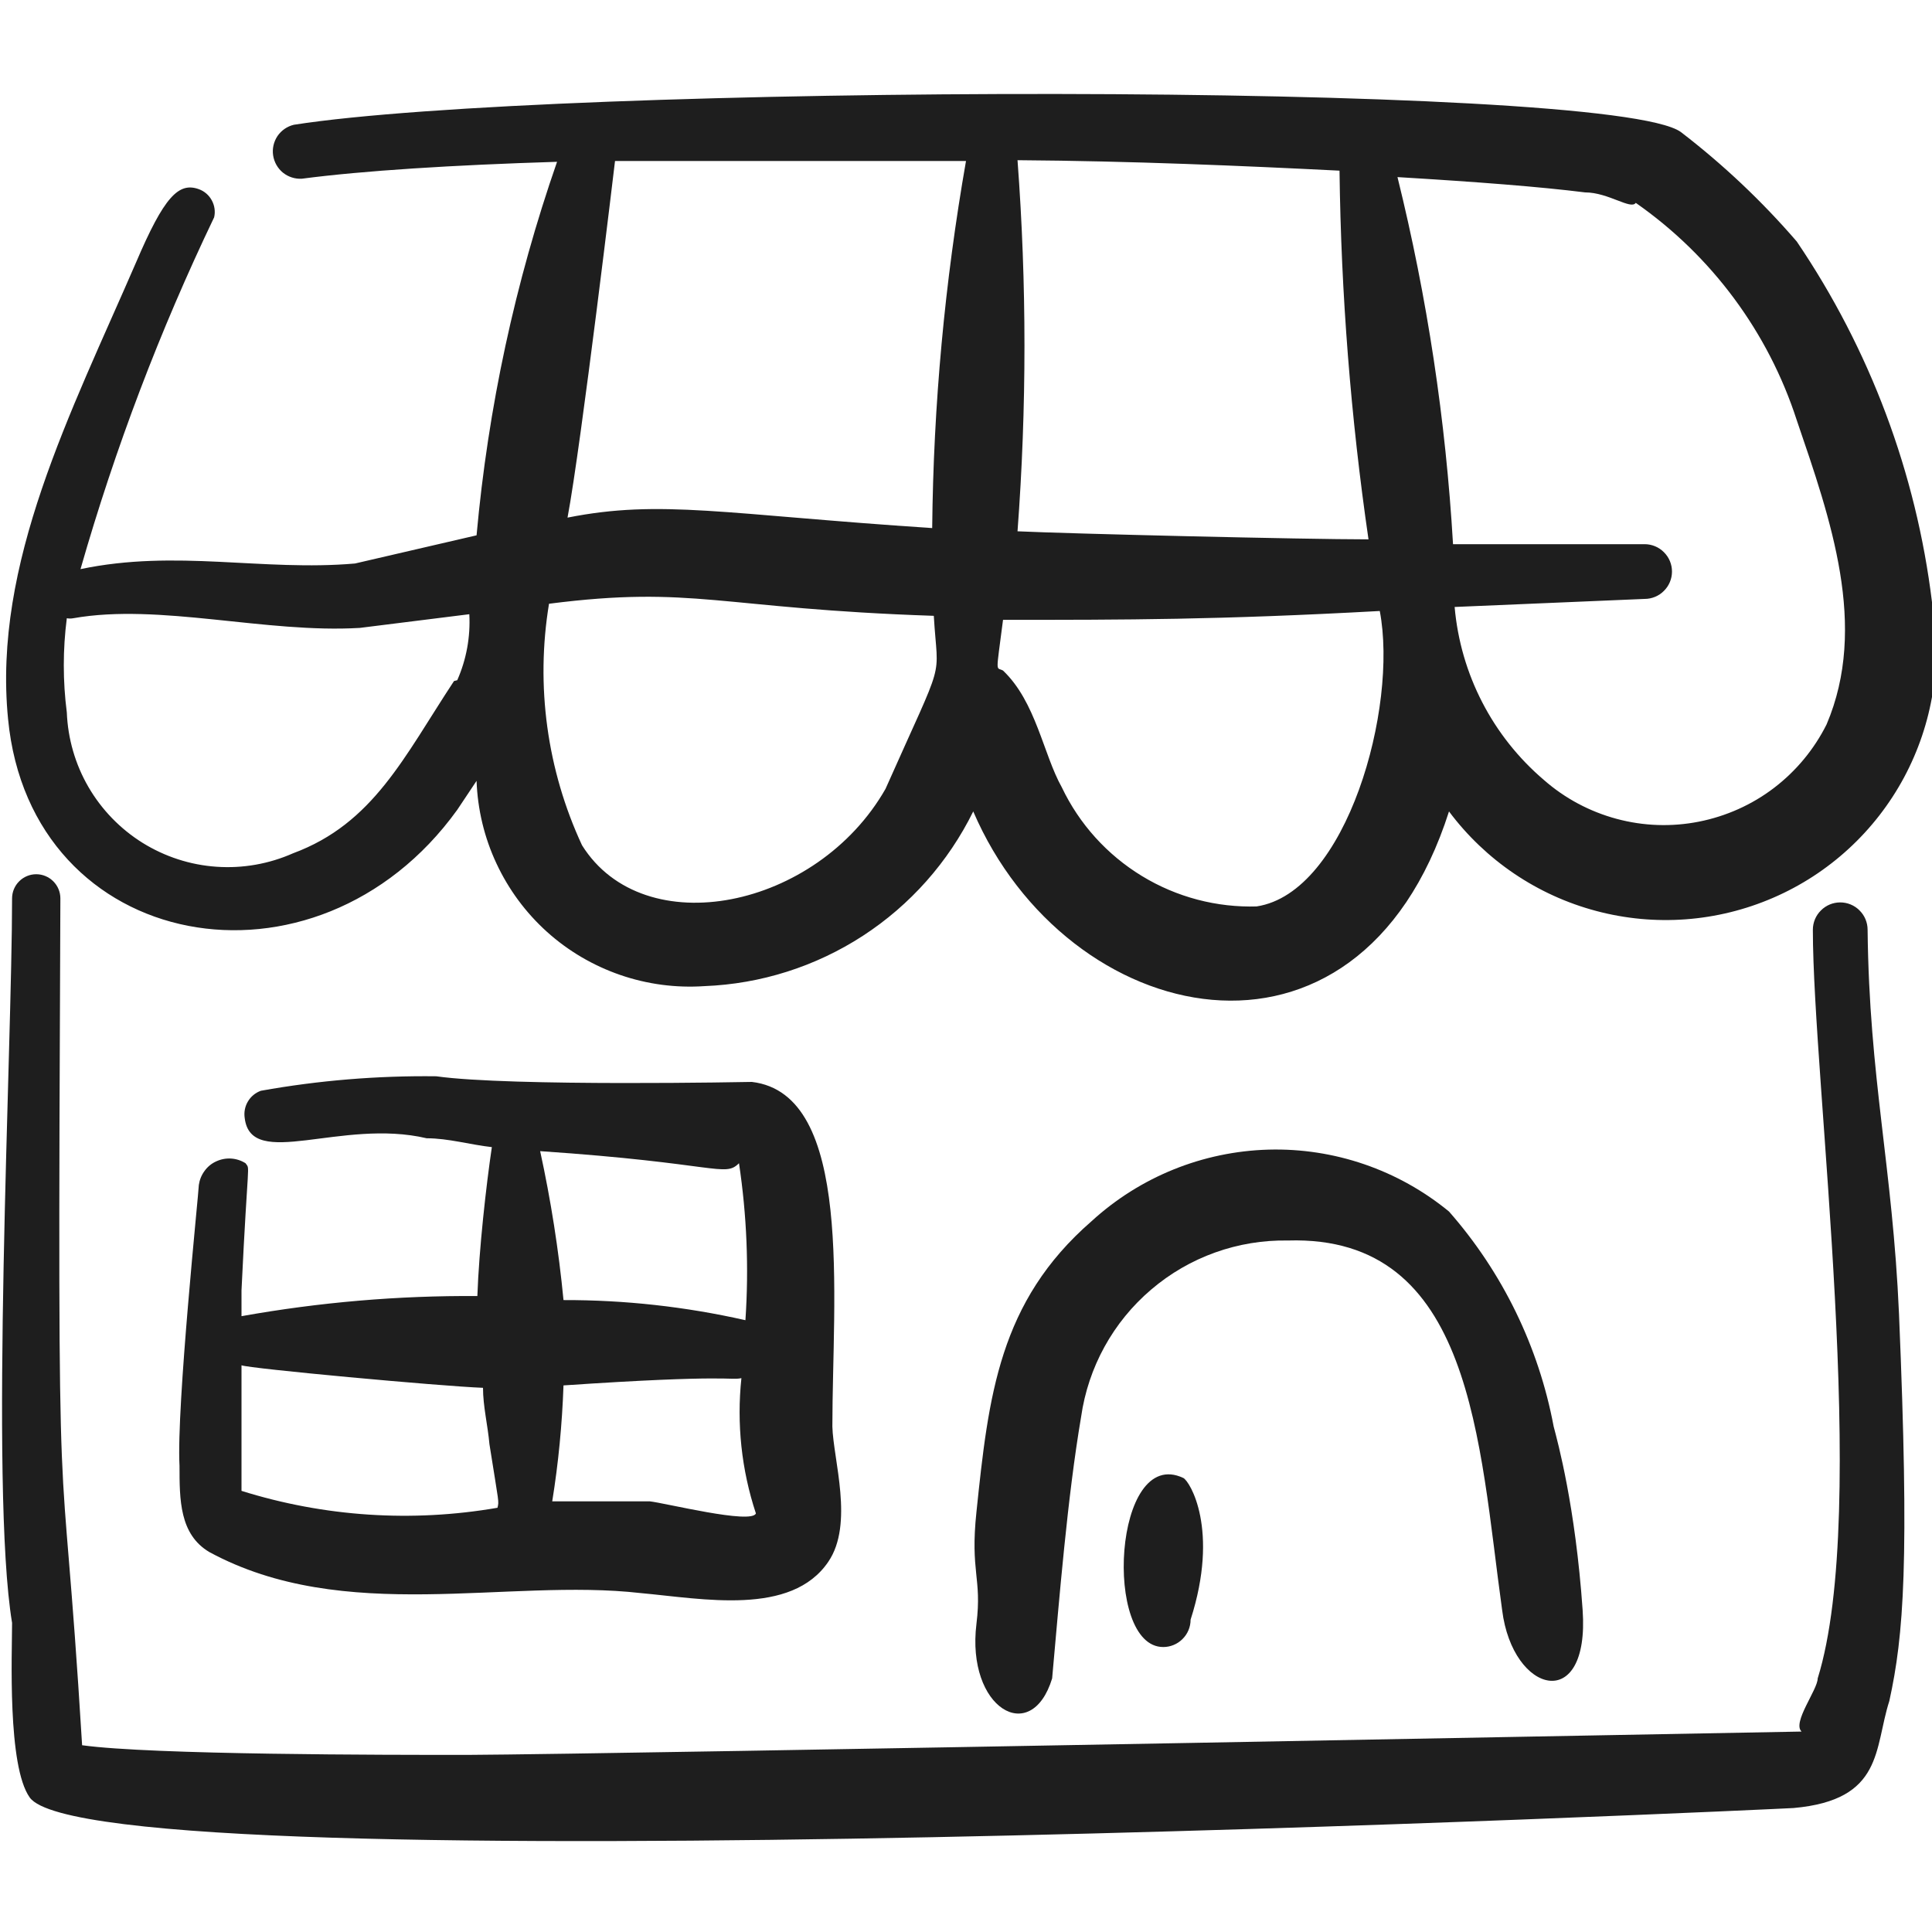 <svg width="24" height="24" viewBox="0 0 24 24" fill="none" xmlns="http://www.w3.org/2000/svg">
<g clip-path="url(#clip0_1050_8310)">
<path fill-rule="evenodd" clip-rule="evenodd" d="M24 7.48C23.804 5.874 23.228 4.339 22.32 3C21.888 2.499 21.405 2.043 20.88 1.64C20 1 6.84 1.05 3.65 1.55C3.567 1.57 3.495 1.62 3.447 1.69C3.4 1.761 3.38 1.847 3.393 1.931C3.406 2.015 3.449 2.091 3.515 2.145C3.581 2.198 3.665 2.225 3.75 2.22C4.51 2.12 5.63 2.05 6.92 2.01C6.398 3.51 6.063 5.068 5.92 6.65L4.41 7C3.26 7.1 2.19 6.82 1 7.07C1.43 5.569 1.985 4.108 2.66 2.7C2.677 2.629 2.666 2.553 2.631 2.489C2.596 2.424 2.539 2.375 2.47 2.35C2.22 2.26 2.04 2.44 1.69 3.26C0.88 5.13 -0.09 7 0.1 8.93C0.38 11.85 3.93 12.49 5.68 10.06L5.92 9.7C5.933 10.055 6.016 10.404 6.167 10.726C6.317 11.048 6.53 11.337 6.794 11.575C7.058 11.813 7.368 11.995 7.704 12.111C8.04 12.227 8.395 12.274 8.75 12.25C9.451 12.223 10.131 12.007 10.719 11.625C11.307 11.243 11.78 10.709 12.09 10.08C13.25 12.78 16.87 13.62 18 10.08C18.453 10.686 19.097 11.122 19.828 11.316C20.559 11.511 21.334 11.453 22.028 11.152C22.722 10.852 23.294 10.325 23.652 9.659C24.01 8.992 24.133 8.225 24 7.48ZM16.64 2.12C16.659 3.653 16.779 5.183 17 6.7C16.19 6.7 13.28 6.63 12.64 6.6C12.755 5.065 12.755 3.525 12.64 1.99C14.06 2 15.44 2.06 16.64 2.12ZM7.64 2H12C11.736 3.506 11.595 5.031 11.58 6.56C9 6.39 8.21 6.2 7.05 6.43C7.22 5.53 7.64 2 7.64 2ZM5.64 8.46C5.02 9.4 4.64 10.23 3.64 10.6C3.342 10.732 3.015 10.79 2.689 10.767C2.364 10.745 2.048 10.642 1.771 10.47C1.494 10.297 1.263 10.059 1.099 9.777C0.935 9.495 0.843 9.176 0.83 8.85C0.78 8.462 0.78 8.068 0.83 7.68C0.856 7.685 0.884 7.685 0.91 7.68C1.98 7.49 3.3 7.87 4.47 7.8L5.83 7.63C5.845 7.911 5.794 8.192 5.68 8.45L5.64 8.46ZM11 9.8C10.15 11.29 8 11.73 7.23 10.5C6.795 9.564 6.652 8.518 6.82 7.5C8.62 7.27 8.93 7.56 11.6 7.65C11.65 8.5 11.76 8.09 11 9.8ZM15.62 11.26C15.115 11.276 14.616 11.145 14.185 10.882C13.753 10.619 13.407 10.236 13.19 9.78C12.96 9.37 12.87 8.72 12.46 8.33C12.37 8.28 12.37 8.4 12.46 7.7C13.99 7.7 15.14 7.7 17.14 7.59C17.37 8.79 16.73 11.09 15.61 11.26H15.62ZM22.69 9C22.535 9.309 22.312 9.578 22.037 9.788C21.763 9.997 21.443 10.14 21.104 10.207C20.765 10.274 20.416 10.262 20.082 10.172C19.748 10.082 19.44 9.918 19.18 9.69C18.542 9.147 18.143 8.375 18.07 7.54L20.43 7.44C20.52 7.44 20.607 7.404 20.67 7.34C20.734 7.277 20.77 7.19 20.77 7.1C20.77 7.01 20.734 6.923 20.67 6.86C20.607 6.796 20.52 6.76 20.43 6.76H18.05C17.96 5.222 17.73 3.696 17.36 2.2C18.36 2.26 19.13 2.32 19.69 2.39C19.98 2.39 20.26 2.61 20.32 2.52C21.263 3.178 21.966 4.126 22.32 5.22C22.74 6.45 23.21 7.78 22.69 9Z" fill="#1E1E1E"/>
<path fill-rule="evenodd" clip-rule="evenodd" d="M3.05 14.45C2.996 14.416 2.935 14.396 2.871 14.392C2.808 14.388 2.744 14.4 2.686 14.427C2.628 14.453 2.578 14.494 2.541 14.546C2.503 14.597 2.479 14.657 2.47 14.72C2.47 14.8 2.19 17.48 2.23 18.21C2.23 18.63 2.23 19.06 2.6 19.28C4.28 20.19 6.3 19.6 7.96 19.79C8.73 19.86 9.83 20.08 10.29 19.4C10.61 18.93 10.35 18.13 10.34 17.72C10.34 16.11 10.61 13.59 9.34 13.44C9.34 13.44 6.34 13.5 5.42 13.37C4.689 13.361 3.959 13.421 3.24 13.55C3.172 13.575 3.115 13.622 3.079 13.684C3.042 13.746 3.029 13.819 3.04 13.89C3.12 14.54 4.24 13.89 5.3 14.14C5.57 14.14 5.84 14.22 6.11 14.25C6.04 14.72 5.95 15.52 5.93 16.1C4.948 16.093 3.967 16.177 3 16.35V16.03C3.08 14.35 3.11 14.54 3.05 14.45ZM9.39 18.8C9.34 18.94 8.26 18.67 8.07 18.65H6.86C6.937 18.173 6.983 17.692 7 17.21C9.07 17.07 9.06 17.15 9.21 17.12C9.15 17.686 9.211 18.259 9.39 18.8ZM9.18 14.45C9.277 15.095 9.304 15.749 9.26 16.4C8.518 16.232 7.76 16.148 7 16.15C6.94 15.528 6.843 14.91 6.71 14.3C8.92 14.45 9 14.63 9.18 14.45ZM6 17.24C6 17.47 6.06 17.71 6.08 17.94C6.2 18.7 6.2 18.64 6.18 18.73C5.118 18.914 4.028 18.842 3 18.52V16.96C3.09 17 5.47 17.22 6 17.24Z" fill="#1E1E1E"/>
<path fill-rule="evenodd" clip-rule="evenodd" d="M14.7 18.36C13.83 17.95 13.7 20.46 14.45 20.46C14.54 20.46 14.627 20.424 14.69 20.36C14.754 20.297 14.79 20.21 14.79 20.12C15.15 19 14.78 18.4 14.7 18.36Z" fill="#1E1E1E"/>
<path fill-rule="evenodd" clip-rule="evenodd" d="M13.07 20.85C13.16 19.85 13.26 18.6 13.43 17.6C13.518 16.984 13.827 16.422 14.301 16.019C14.774 15.615 15.378 15.399 16 15.41C18.3 15.34 18.37 17.92 18.66 20C18.79 21.05 19.75 21.29 19.66 20C19.57 18.71 19.35 17.91 19.3 17.72C19.114 16.729 18.665 15.807 18 15.05C17.369 14.532 16.573 14.259 15.758 14.281C14.942 14.304 14.162 14.619 13.56 15.17C12.41 16.17 12.28 17.34 12.13 18.78C12.05 19.53 12.2 19.6 12.13 20.17C12 21.22 12.81 21.7 13.07 20.85Z" fill="#1E1E1E"/>
<path fill-rule="evenodd" clip-rule="evenodd" d="M23.59 16.32C23.51 14.49 23.22 13.4 23.2 11.55C23.2 11.46 23.164 11.373 23.1 11.31C23.037 11.246 22.95 11.21 22.86 11.21C22.77 11.21 22.683 11.246 22.62 11.31C22.556 11.373 22.52 11.46 22.52 11.55C22.52 13.43 23.23 18.76 22.58 20.85C22.58 20.99 22.26 21.4 22.38 21.51C22.28 21.51 7.76 21.79 5.8 21.8C4.8 21.8 1.89 21.8 1.02 21.68C0.75 17.24 0.71 20.06 0.75 11.16C0.75 11.08 0.718 11.004 0.662 10.948C0.606 10.892 0.53 10.86 0.45 10.86C0.37 10.86 0.294 10.892 0.238 10.948C0.182 11.004 0.15 11.08 0.15 11.16C0.15 13.02 -0.13 18.47 0.15 20.16C0.15 20.54 0.09 21.94 0.37 22.33C1.19 23.46 22.13 22.47 22.28 22.46C23.4 22.36 23.28 21.72 23.47 21.13C23.65 20.31 23.72 19.4 23.59 16.32Z" fill="#1E1E1E"/>
</g>
<defs>
<clipPath id="clip0_1050_8310">
<rect width="24" height="24" fill="white"/>
</clipPath>
</defs>
</svg>
